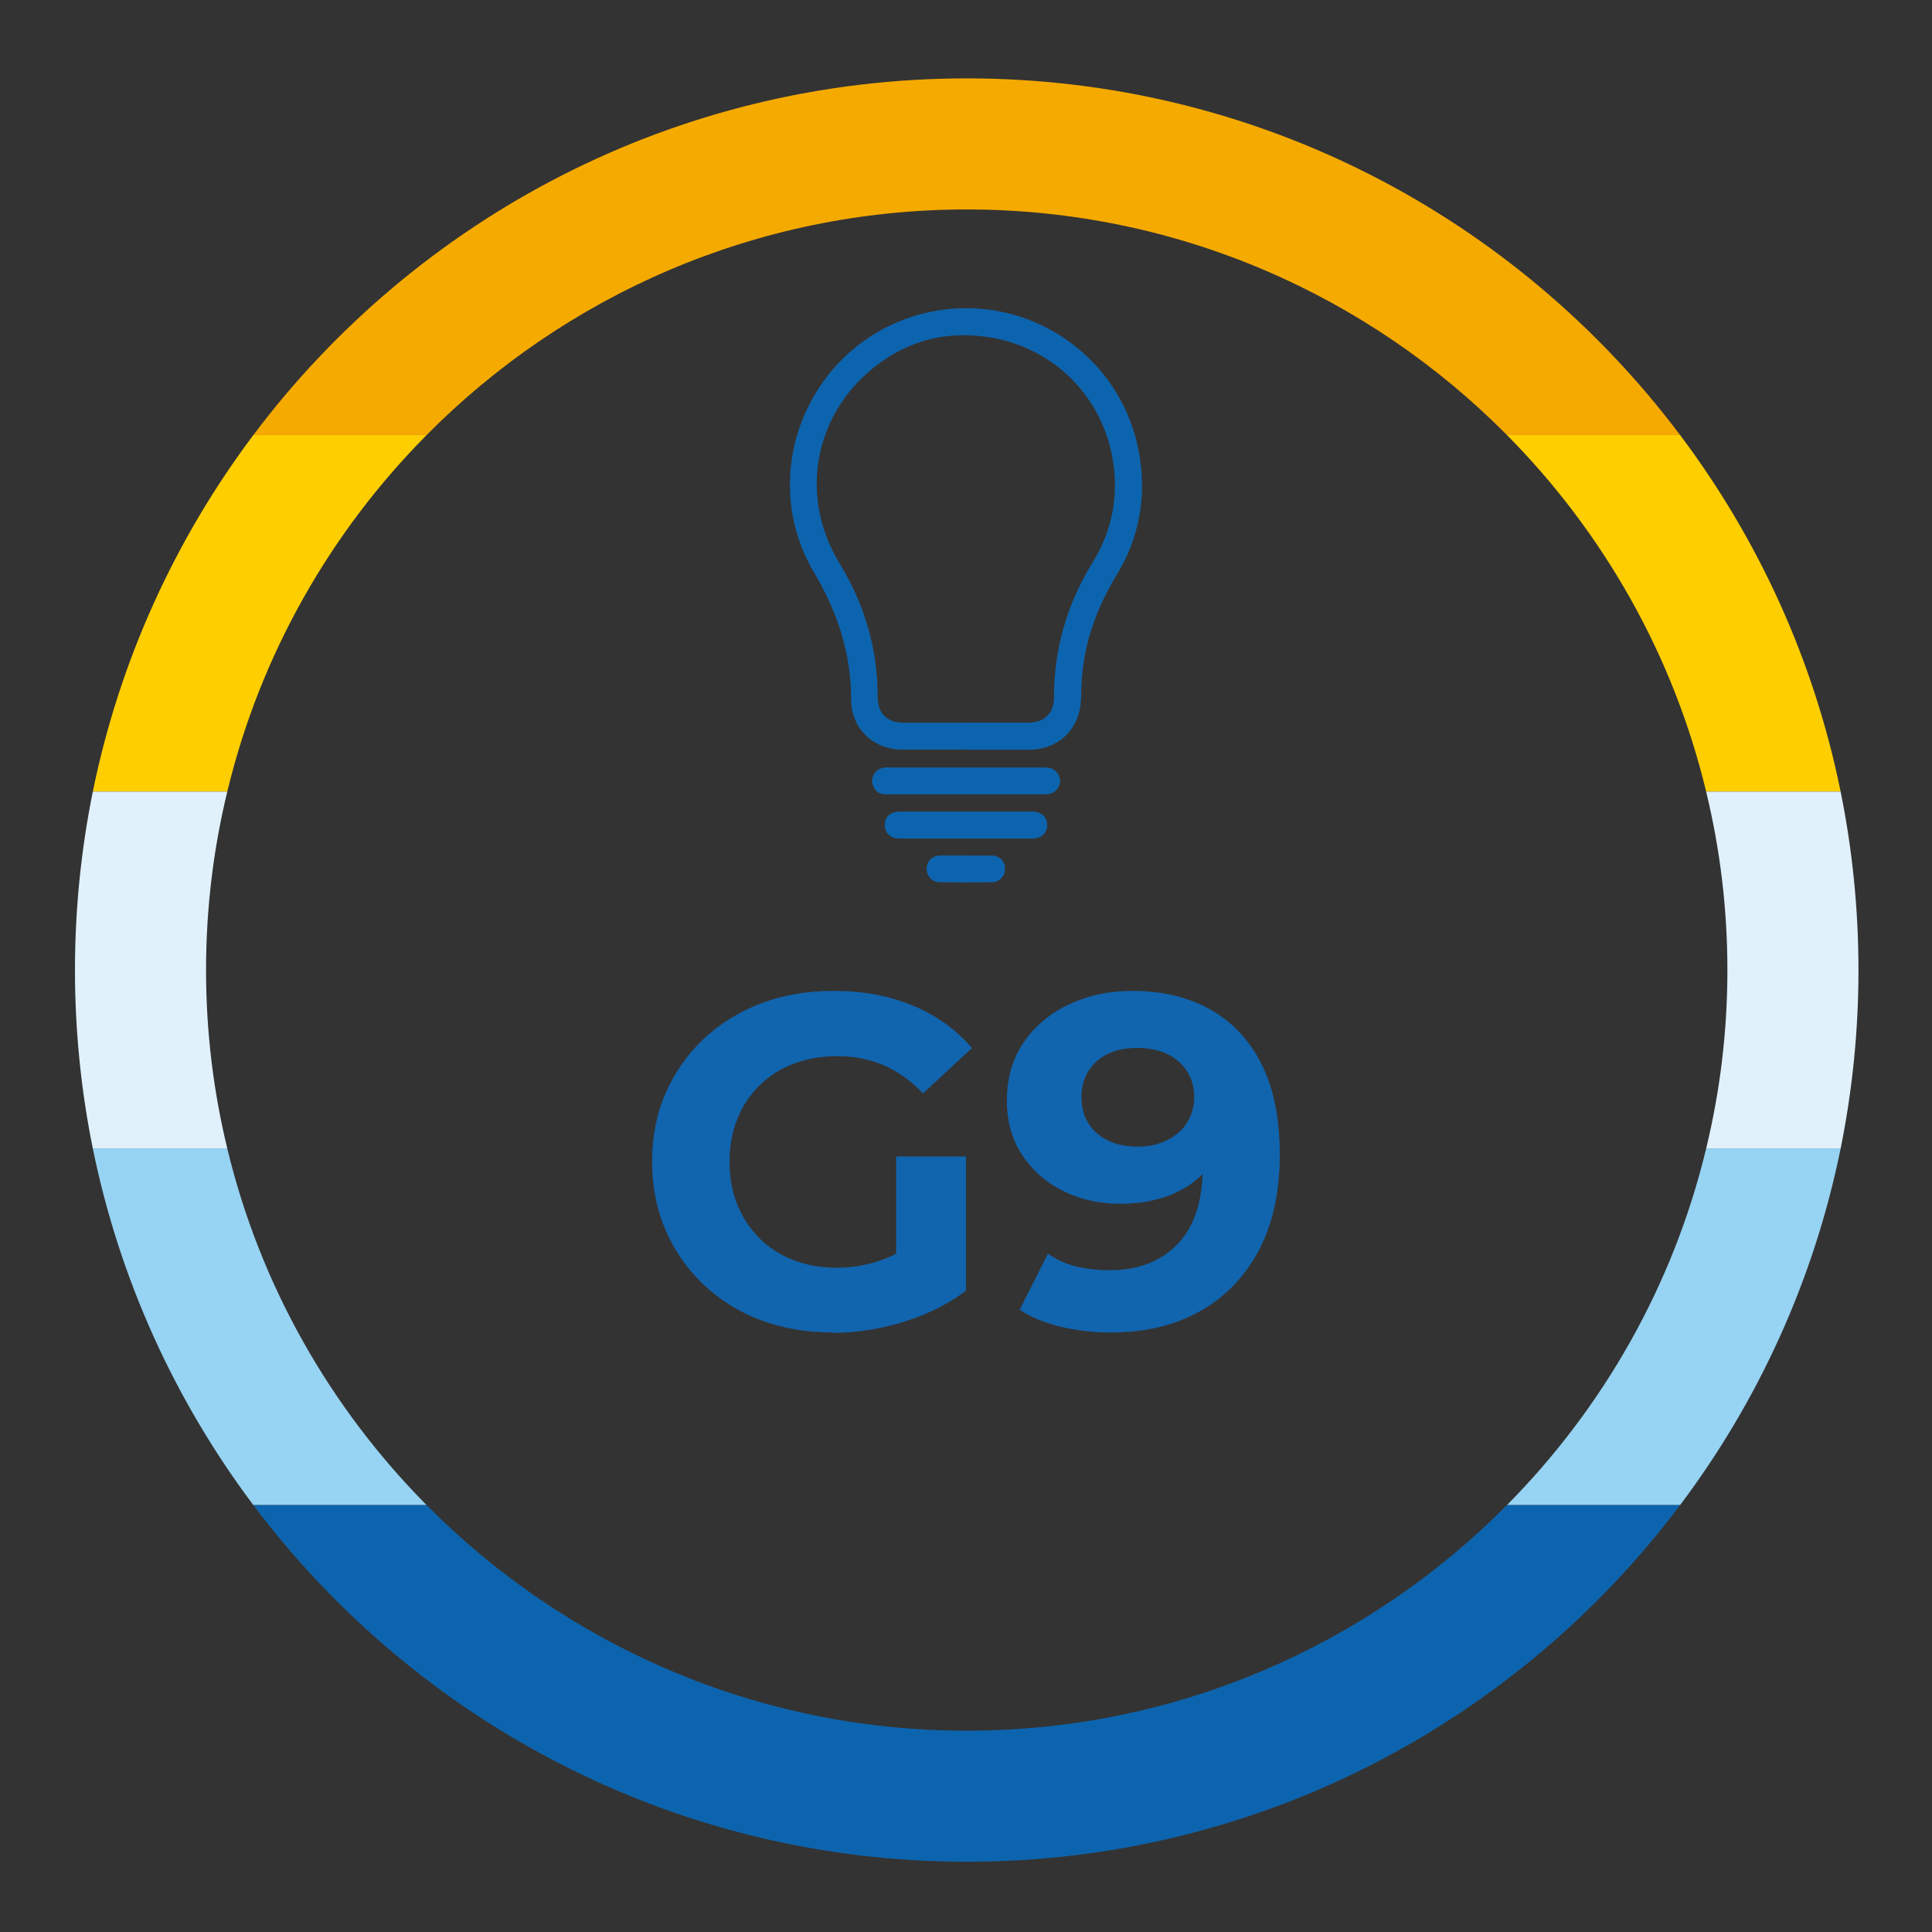 <?xml version="1.0" encoding="UTF-8"?>
<svg id="Livello_1" data-name="Livello 1" xmlns="http://www.w3.org/2000/svg" viewBox="0 0 147.4 147.4">
  <rect x="0" y="0" width="147.4" height="147.4" fill="#333333" stroke="none"/>
  <defs>
    <style>
      .cls-1 {
        fill: #1164ae;
      }

      .cls-2 {
        fill: #fece00;
      }

      .cls-3 {
        fill: #97d3f3;
      }

      .cls-4 {
        fill: #e0f1fc;
      }

      .cls-5 {
        fill: #f5aa00;
      }

      .cls-6 {
        fill: #0d64ae;
      }
    </style>
  </defs>
  <g>
    <path class="cls-5" d="M128.18,33.19h-13.21c-10.52-10.62-25.11-17.21-41.21-17.21s-30.69,6.59-41.21,17.21h-13.22C31.74,16.67,51.5,5.98,73.76,5.98s42.01,10.69,54.42,27.21Z"/>
    <path class="cls-2" d="M19.33,33.19h13.22c-7.34,7.4-12.7,16.76-15.21,27.21H7.08c2.05-10.05,6.31-19.3,12.25-27.21Z"/>
    <path class="cls-2" d="M140.43,60.4h-10.26c-2.51-10.45-7.87-19.81-15.2-27.21h13.21c5.95,7.91,10.21,17.16,12.25,27.21Z"/>
    <path class="cls-4" d="M17.34,60.4c-1.06,4.37-1.62,8.92-1.62,13.61s.56,9.24,1.62,13.61H7.08c-.89-4.4-1.36-8.95-1.36-13.61s.47-9.21,1.36-13.61h10.26Z"/>
    <path class="cls-4" d="M141.79,74.01c0,4.66-.47,9.21-1.36,13.61h-10.26c1.06-4.37,1.62-8.92,1.62-13.61s-.56-9.24-1.62-13.61h10.26c.89,4.4,1.36,8.95,1.36,13.61Z"/>
    <path class="cls-3" d="M17.34,87.62c2.51,10.45,7.87,19.81,15.21,27.21h-13.22c-5.94-7.91-10.2-17.16-12.25-27.21h10.26Z"/>
    <path class="cls-3" d="M140.43,87.62c-2.04,10.05-6.3,19.3-12.25,27.21h-13.21c7.33-7.4,12.69-16.76,15.2-27.21h10.26Z"/>
    <path class="cls-6" d="M128.18,114.83c-12.41,16.52-32.17,27.21-54.42,27.21s-42.02-10.69-54.43-27.21h13.22c10.52,10.62,25.11,17.21,41.21,17.21s30.69-6.59,41.21-17.21h13.21Z"/>
  </g>
  <g>
    <path class="cls-1" d="M63.51,101.66c-1.99,0-3.82-.32-5.49-.95s-3.12-1.54-4.36-2.72c-1.24-1.18-2.2-2.56-2.88-4.14-.68-1.58-1.03-3.32-1.03-5.22s.34-3.64,1.03-5.22c.68-1.58,1.65-2.96,2.9-4.14,1.25-1.18,2.71-2.08,4.39-2.72,1.68-.64,3.53-.95,5.54-.95,2.23,0,4.24.37,6.03,1.12,1.79.74,3.29,1.82,4.52,3.24l-3.74,3.46c-.91-.96-1.91-1.67-2.99-2.14-1.08-.47-2.26-.7-3.53-.7s-2.34.19-3.35.58c-1.01.38-1.88.94-2.61,1.66-.73.72-1.3,1.57-1.69,2.56-.4.98-.59,2.08-.59,3.28s.2,2.26.59,3.24c.4.98.96,1.84,1.69,2.57.73.73,1.6,1.29,2.59,1.67s2.09.58,3.29.58,2.27-.19,3.37-.56c1.09-.37,2.15-1,3.19-1.89l3.31,4.21c-1.37,1.03-2.96,1.82-4.77,2.38-1.81.55-3.62.83-5.42.83ZM68.37,97.7v-9.47h5.33v10.22l-5.33-.76Z"/>
    <path class="cls-1" d="M86.37,75.6c2.33,0,4.33.48,6.01,1.44,1.68.96,2.98,2.36,3.89,4.19s1.37,4.12,1.37,6.86c0,2.9-.55,5.36-1.64,7.38-1.09,2.02-2.6,3.55-4.52,4.61-1.92,1.06-4.15,1.58-6.7,1.58-1.32,0-2.59-.14-3.82-.43-1.22-.29-2.28-.72-3.17-1.3l2.16-4.28c.7.48,1.44.81,2.23.99.79.18,1.62.27,2.48.27,2.16,0,3.88-.66,5.17-1.98,1.28-1.32,1.93-3.28,1.93-5.87,0-.43-.01-.91-.04-1.44-.02-.53-.08-1.06-.18-1.58l1.58,1.51c-.41.94-.98,1.72-1.73,2.36s-1.61,1.12-2.59,1.44c-.98.32-2.09.49-3.31.49-1.61,0-3.07-.32-4.37-.97-1.31-.65-2.35-1.56-3.13-2.74-.78-1.18-1.17-2.56-1.17-4.14,0-1.73.43-3.22,1.28-4.46.85-1.25,2-2.21,3.46-2.9s3.05-1.03,4.81-1.03ZM86.73,79.95c-.84,0-1.57.15-2.2.45-.62.3-1.12.73-1.48,1.3-.36.56-.54,1.23-.54,2,0,1.15.39,2.07,1.17,2.75.78.68,1.82,1.03,3.11,1.03.84,0,1.59-.16,2.25-.49.66-.32,1.17-.77,1.53-1.35.36-.58.54-1.22.54-1.94s-.17-1.36-.52-1.93c-.35-.56-.85-1.01-1.49-1.33-.65-.32-1.44-.49-2.38-.49Z"/>
  </g>
  <g>
    <path class="cls-6" d="M73.7,57.19c-1.63,0-3.25,0-4.88,0-2.18,0-3.88-1.62-3.88-3.79,0-3.5-1.02-6.66-2.8-9.66-4.76-8,.01-18.34,9.18-20.01,7.36-1.34,14.41,3.63,15.62,11.03.53,3.22-.03,6.28-1.73,9.08-1.36,2.23-2.29,4.61-2.6,7.2-.09.76-.11,1.53-.14,2.3-.07,2.27-1.69,3.85-3.96,3.86-1.6,0-3.21,0-4.81,0ZM73.69,55.13h0c1.6,0,3.21,0,4.81,0,1.17,0,1.92-.73,1.91-1.9,0-3.72,1-7.15,2.95-10.32,1.44-2.33,1.97-4.87,1.58-7.57-.73-5.08-4.63-8.95-9.73-9.65-3.42-.47-6.45.48-9.03,2.76-4.22,3.74-5.07,9.7-2.14,14.51,1.92,3.14,2.93,6.54,2.92,10.23,0,1.22.72,1.95,1.94,1.95,1.59,0,3.18,0,4.77,0Z"/>
    <path class="cls-6" d="M67.58,60.61c-.45,0-.77-.2-.95-.61-.17-.39-.11-.76.17-1.09.24-.29.57-.36.93-.36h12.06c.82.01,1.32.79.97,1.48-.2.39-.53.58-.98.57h-12.19Z"/>
    <path class="cls-6" d="M73.7,61.92c1.68,0,3.36,0,5.05,0,.7,0,1.15.41,1.14,1.04,0,.61-.45,1.02-1.14,1.02-3.37,0-6.75,0-10.12,0-.68,0-1.12-.41-1.13-1.03,0-.62.44-1.03,1.12-1.03,1.69,0,3.39,0,5.08,0Z"/>
    <path class="cls-6" d="M73.7,65.27c.64,0,1.28,0,1.92,0,.62,0,1.06.43,1.06,1.01,0,.57-.42,1.02-1.02,1.03-1.32.02-2.63.02-3.95,0-.6,0-1.02-.47-1.01-1.04,0-.59.45-1,1.07-1.01.32,0,.64,0,.96,0,.32,0,.64,0,.96,0Z"/>
  </g>
</svg>
